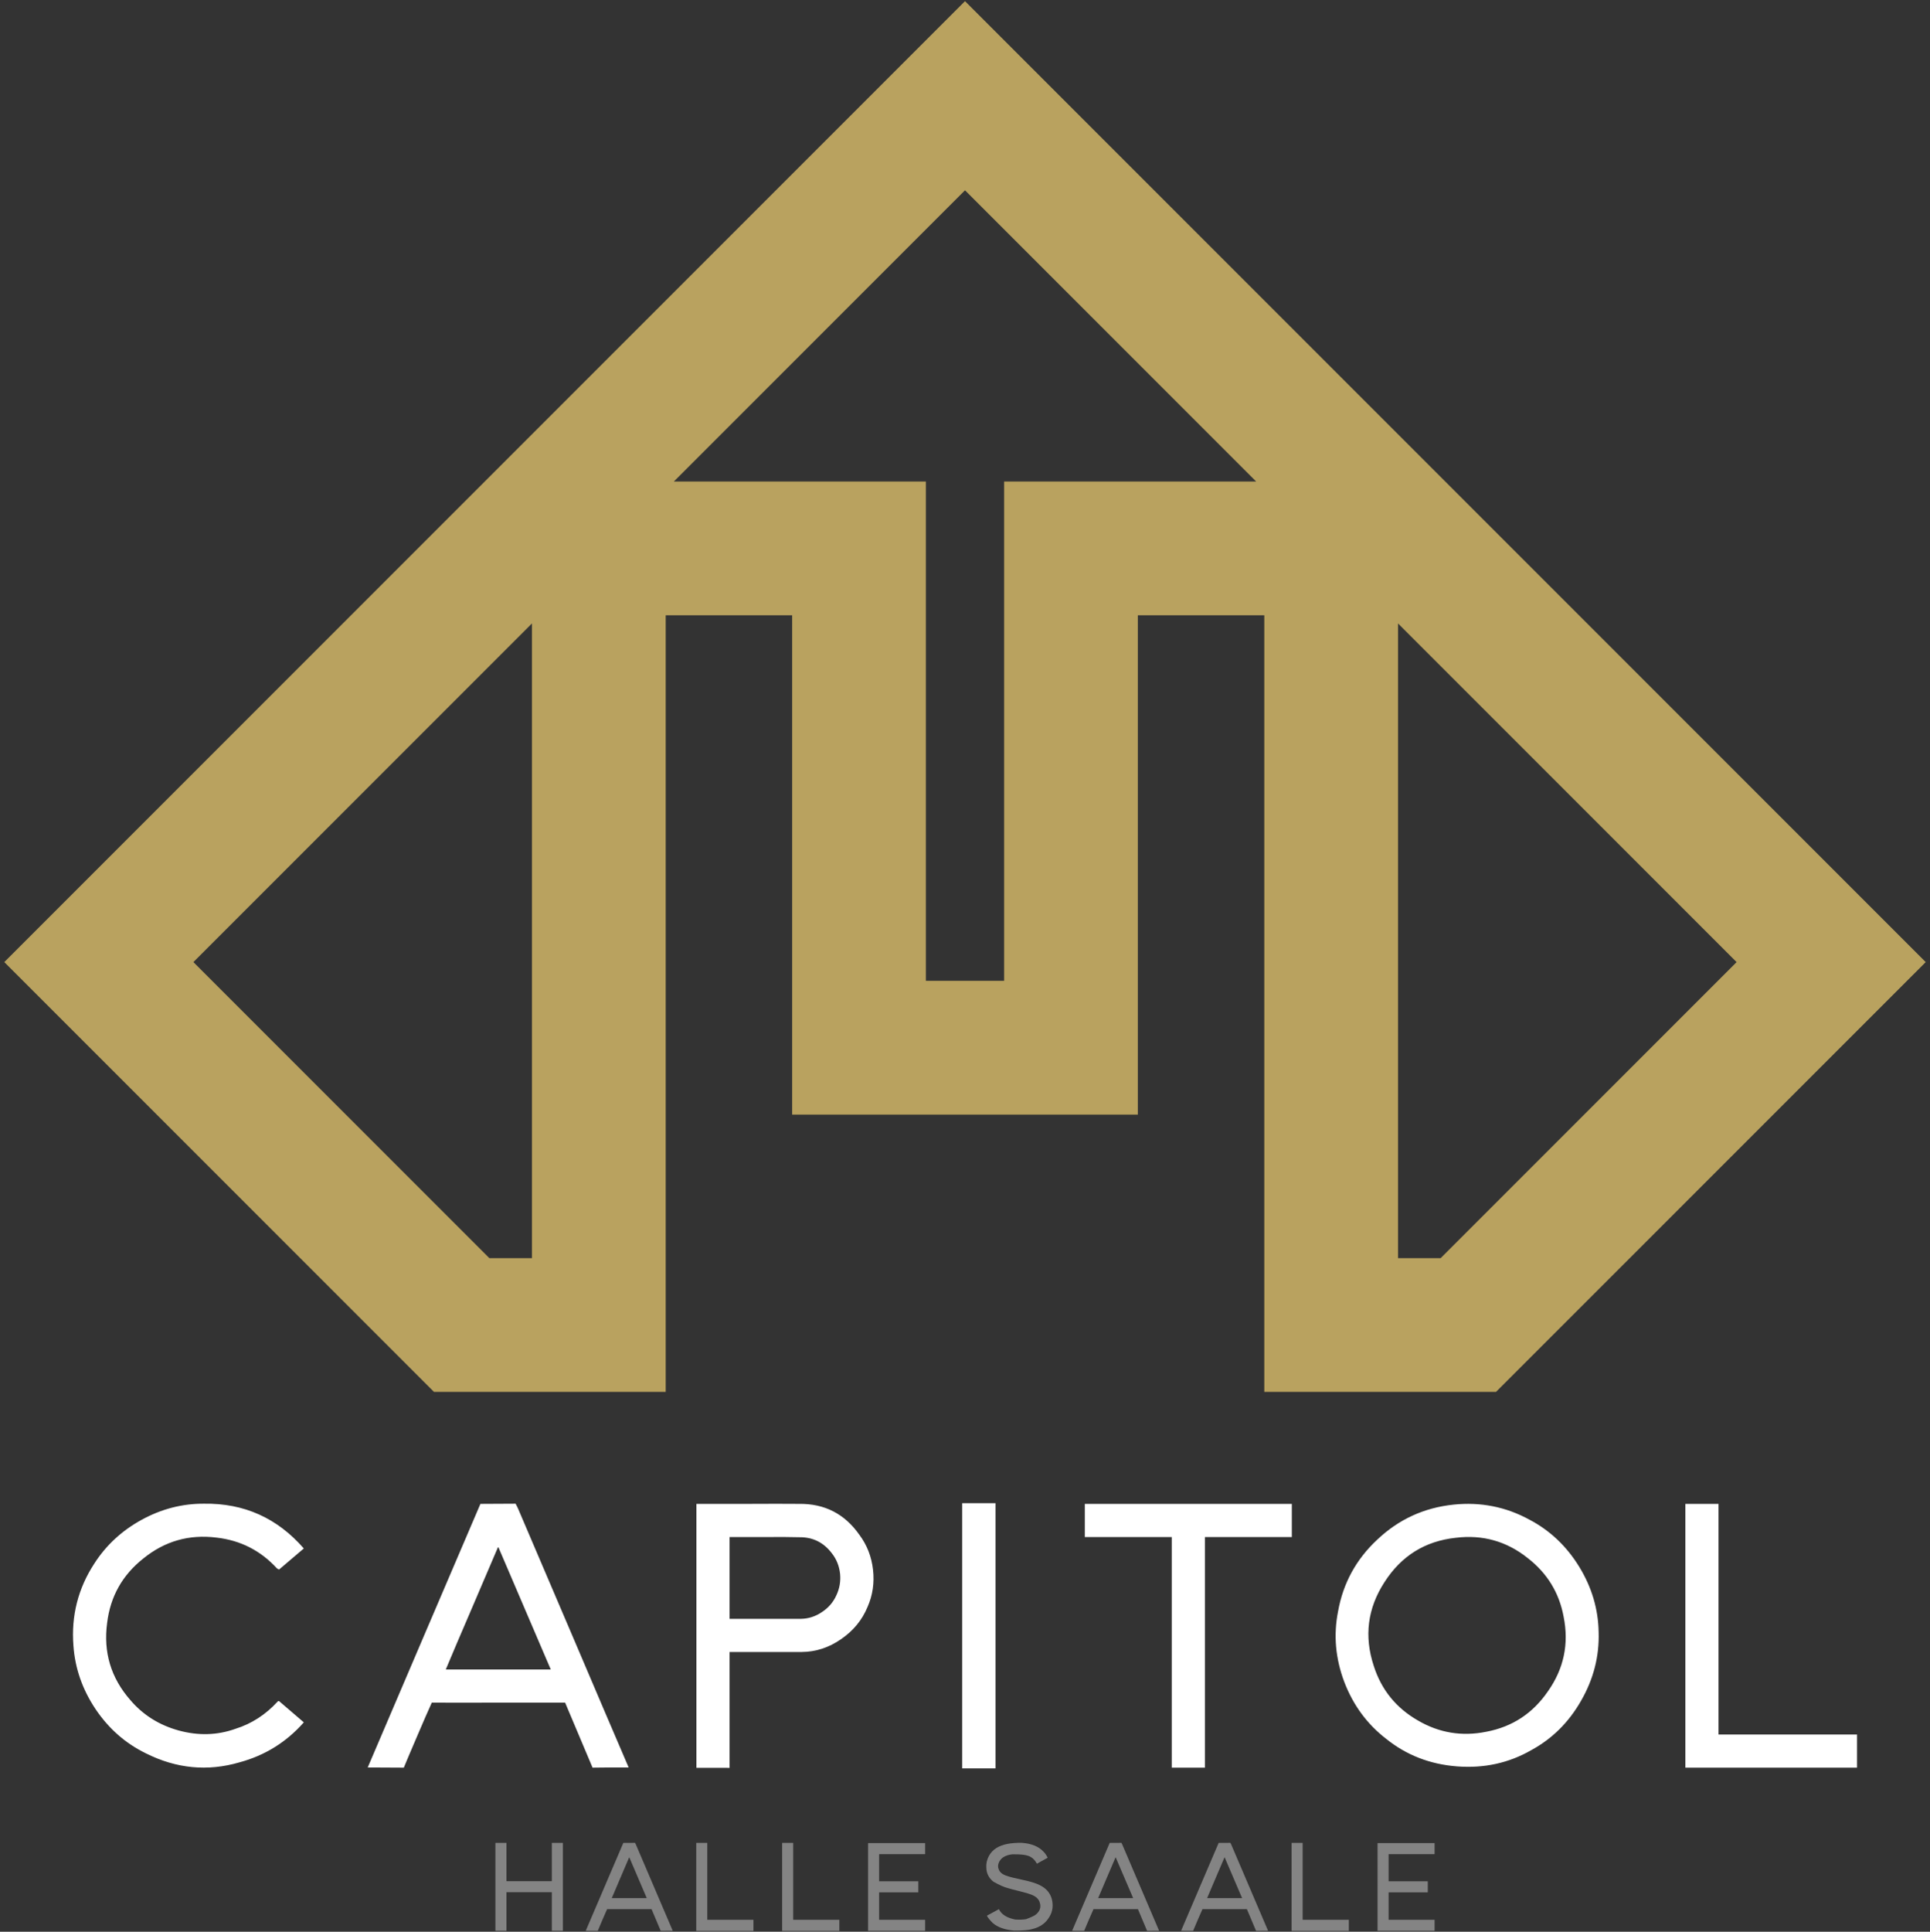 <?xml version="1.0" encoding="utf-8"?>
<!-- Generator: Adobe Illustrator 26.0.1, SVG Export Plug-In . SVG Version: 6.00 Build 0)  -->
<svg version="1.1" id="Ebene_2" xmlns="http://www.w3.org/2000/svg" xmlns:xlink="http://www.w3.org/1999/xlink" x="0px" y="0px"
	 viewBox="0 0 447.418 447.711" style="enable-background:new 0 0 447.418 447.711;" xml:space="preserve">
<rect x="0" y="0" width="447.418" height="447.711" fill="#333333" stroke="none"/>
<style type="text/css">
	.st0{fill:#848484;}
	.st1{fill:#FFFFFF;}
	.st2{fill:#B9A25F;}
</style>
<path class="st0" d="M114.848,427.128h2.562v8.866h10.517v-8.866h2.562v20.366h-2.562v-8.938
	h-10.517v8.938H114.848V427.128z M147.218,427.114
	c0.104,0.19,0.171,0.323,0.199,0.398c0.778,1.831,2.201,5.161,4.269,9.991
	c1.793,4.213,3.216,7.543,4.27,9.991c-0.342,0-0.807,0-1.395,0l-1.395,0.014
	c-0.218-0.522-0.925-2.196-2.121-5.024h-5.152c-2.078,0.01-3.795,0.01-5.152,0
	c-0.294,0.645-0.66,1.48-1.096,2.505c-0.598,1.395-0.953,2.234-1.067,2.519
	l-2.789-0.014c0.835-1.945,2.286-5.342,4.355-10.19
	c1.85-4.327,3.302-7.718,4.355-10.176L147.218,427.114z M145.851,430.487
	c-0.294,0.683-0.968,2.258-2.021,4.725c-0.835,1.936-1.504,3.506-2.007,4.711
	h8.112c-0.313-0.721-1.66-3.866-4.042-9.436H145.851z M161.403,427.128h2.562
	v17.818h10.702v2.562H161.403V427.128z M181.318,427.128h2.562v17.818h10.702v2.562
	h-13.264V427.128z M201.242,427.171h13.221v2.562h-10.66v6.291h9.08v2.562h-9.08
	v6.362h10.66v2.548h-13.221V427.171z M231.012,428.295
	c1.376-0.844,3.344-1.238,5.906-1.181c2.22,0.161,3.895,0.854,5.024,2.078
	c0.342,0.342,0.655,0.802,0.939,1.38c0.171-0.104-0.664,0.356-2.505,1.38
	c-0.493-0.92-1.158-1.527-1.992-1.822c-0.702-0.266-1.926-0.384-3.672-0.356
	c-0.882,0.076-1.632,0.327-2.249,0.754c-0.427,0.332-0.735,0.731-0.925,1.195
	c-0.209,0.522-0.218,1.015-0.028,1.48c0.237,0.721,0.859,1.238,1.864,1.551
	c0.683,0.256,1.983,0.583,3.9,0.982c1.66,0.351,2.936,0.754,3.828,1.21
	c1.404,0.702,2.306,1.732,2.704,3.088c0.408,1.537,0.247,2.918-0.484,4.141
	c-0.825,1.499-2.163,2.472-4.013,2.918c-0.788,0.247-2.187,0.365-4.198,0.356
	c-2.201-0.19-3.866-0.783-4.995-1.779c-0.731-0.74-1.172-1.3-1.324-1.679
	c0.303-0.161,0.769-0.413,1.395-0.754c0.607-0.332,1.067-0.584,1.38-0.754
	c0.588,1.224,1.855,2.026,3.8,2.405c0.968,0.057,1.803,0.028,2.505-0.085
	c1.309-0.493,2.097-0.877,2.363-1.153c0.854-0.759,1.129-1.637,0.825-2.633
	c-0.218-0.816-0.835-1.433-1.85-1.85c-0.664-0.266-1.585-0.541-2.761-0.825
	c-1.376-0.332-2.31-0.579-2.804-0.74c-0.844-0.209-1.959-0.702-3.344-1.48
	c-1.091-0.863-1.642-1.973-1.651-3.33c-0.057-0.882,0.133-1.741,0.569-2.576
	C229.655,429.4,230.253,428.76,231.012,428.295L231.012,428.295z M259.971,427.114
	c0.104,0.19,0.171,0.323,0.199,0.398c0.778,1.831,2.201,5.161,4.269,9.991
	c1.793,4.213,3.216,7.543,4.27,9.991c-0.342,0-0.807,0-1.395,0l-1.395,0.014
	c-0.218-0.522-0.925-2.196-2.121-5.024h-5.152c-2.078,0.01-3.795,0.01-5.152,0
	c-0.294,0.645-0.66,1.48-1.096,2.505c-0.598,1.395-0.954,2.234-1.067,2.519
	l-2.789-0.014c0.835-1.945,2.286-5.342,4.355-10.19
	c1.85-4.327,3.302-7.718,4.355-10.176L259.971,427.114z M258.605,430.487
	c-0.294,0.683-0.968,2.258-2.021,4.725c-0.835,1.936-1.504,3.506-2.007,4.711
	h8.112c-0.313-0.721-1.66-3.866-4.042-9.436H258.605z M285.23,427.114
	c0.104,0.19,0.171,0.323,0.199,0.398c0.778,1.831,2.201,5.161,4.27,9.991
	c1.793,4.213,3.216,7.543,4.27,9.991c-0.342,0-0.806,0-1.395,0l-1.395,0.014
	c-0.218-0.522-0.925-2.196-2.121-5.024h-5.152c-2.078,0.01-3.795,0.01-5.152,0
	c-0.294,0.645-0.66,1.48-1.096,2.505c-0.598,1.395-0.954,2.234-1.067,2.519
	l-2.789-0.014c0.835-1.945,2.286-5.342,4.355-10.19
	c1.85-4.327,3.302-7.718,4.355-10.176L285.23,427.114z M283.864,430.487
	c-0.294,0.683-0.968,2.258-2.021,4.725c-0.835,1.936-1.504,3.506-2.007,4.711
	h8.112c-0.313-0.721-1.661-3.866-4.042-9.436H283.864z M299.425,427.128h2.562
	v17.818h10.702v2.562h-13.264V427.128z M319.349,427.171h13.221v2.562H321.911v6.29
	h9.08v2.562h-9.08v6.362h10.66v2.548h-13.221V427.171z"/>
<path class="st1" d="M21.888,362.344c2.732-4.241,6.389-7.613,10.972-10.118
	c4.582-2.504,9.392-3.742,14.43-3.714c9.278-0.142,16.992,3.316,23.139,10.374
	c-0.626,0.541-1.58,1.352-2.86,2.434c-1.281,1.082-2.235,1.893-2.86,2.434
	c-0.057,0.029-0.228-0.057-0.512-0.256c-3.786-4.126-8.453-6.503-14.003-7.13
	c-6.347-0.797-11.997,0.811-16.949,4.824c-4.867,3.842-7.671,8.823-8.41,14.942
	c-0.911,6.803,0.882,12.765,5.379,17.888c2.931,3.444,6.66,5.792,11.185,7.044
	c4.582,1.253,8.979,1.125,13.192-0.384c3.728-1.167,6.987-3.273,9.777-6.319
	c0.142-0.199,0.356-0.142,0.64,0.171c0.54,0.484,1.437,1.253,2.69,2.305
	c1.167,0.997,2.077,1.779,2.732,2.348c-4.042,4.583-9.008,7.671-14.9,9.264
	c-7.4,2.163-14.644,1.466-21.73-2.092c-4.725-2.305-8.61-5.721-11.655-10.246
	c-3.046-4.553-4.754-9.449-5.123-14.686
	C16.48,374.484,18.102,368.122,21.888,362.344L21.888,362.344z M119.525,348.512
	c0.313,0.57,0.512,0.968,0.598,1.195c2.333,5.493,6.603,15.483,12.808,29.97
	c5.379,12.637,9.648,22.627,12.808,29.97c-1.025,0-2.419,0-4.184,0l-4.184,0.043
	c-0.655-1.565-2.775-6.589-6.361-15.071h-15.455c-6.233,0.029-11.385,0.029-15.455,0
	c-0.883,1.936-1.979,4.44-3.287,7.514c-1.793,4.184-2.86,6.703-3.202,7.557
	l-8.368-0.043c2.504-5.834,6.859-16.024,13.064-30.568
	c5.55-12.979,9.905-23.154,13.064-30.525L119.525,348.512z M115.427,358.63
	c-0.883,2.049-2.903,6.774-6.062,14.174c-2.505,5.806-4.511,10.517-6.02,14.131
	h24.335c-0.939-2.163-4.981-11.598-12.125-28.305H115.427z M161.448,348.554
	c1.48,0,5.436,0,11.869,0c4.867-0.028,8.837-0.028,11.911,0
	c5.92-0.085,10.588,2.305,14.003,7.172c1.764,2.363,2.818,5.066,3.159,8.112
	c0.342,3.046-0.085,5.92-1.281,8.624c-1.253,3.017-3.287,5.493-6.105,7.429
	c-2.818,1.964-5.864,2.96-9.136,2.988h-16.735v26.854H161.448V348.554z
	 M169.133,375.195h16.565c1.736-0.028,3.358-0.555,4.867-1.58
	c1.508-0.996,2.618-2.291,3.33-3.885c0.74-1.565,1.025-3.23,0.854-4.995
	c-0.199-1.793-0.826-3.358-1.878-4.696c-1.907-2.533-4.412-3.785-7.514-3.757
	c-2.078-0.057-4.782-0.071-8.112-0.043c-4.44,0-7.144,0-8.112,0V375.195z
	 M223.056,348.384h7.727v61.478h-7.727V348.384z M251.488,348.554h47.986v7.685H279.323
	v53.451h-7.685v-53.451h-20.151V348.554z M336.959,348.725
	c6.29-0.654,12.167,0.512,17.632,3.501c4.753,2.505,8.595,6.148,11.527,10.929
	c2.903,4.754,4.397,9.805,4.483,15.156c0.171,5.55-1.181,10.83-4.056,15.839
	c-2.846,5.01-6.703,8.837-11.57,11.484c-5.208,2.989-10.944,4.241-17.205,3.757
	c-6.262-0.484-11.726-2.604-16.394-6.361c-4.412-3.387-7.657-7.784-9.734-13.192
	c-2.049-5.436-2.534-10.887-1.452-16.351c1.167-6.546,4.198-12.096,9.093-16.65
	C324.237,352.141,330.128,349.437,336.959,348.725L336.959,348.725z M337.471,356.41
	c-7.116,0.768-12.623,4.199-16.522,10.289c-3.928,6.062-4.753,12.538-2.476,19.425
	c1.764,5.522,5.18,9.734,10.246,12.637c4.924,2.875,10.204,3.743,15.839,2.604
	c6.034-1.138,10.801-4.269,14.302-9.392c3.672-5.209,4.881-10.957,3.629-17.248
	c-1.025-5.55-3.786-10.076-8.282-13.576
	C349.311,357.221,343.733,355.641,337.471,356.41L337.471,356.41z M390.709,348.554
	h7.685v53.451h32.105v7.685H390.709V348.554z"/>
<g>
	<path class="st2" d="M346.815,322.594h-53.721V142.604h-29.317v115.724h-80.136V142.604
		h-29.317v179.99h-53.721l-99.609-99.609L223.709,0.269l222.716,222.716
		L346.815,322.594z M324.095,291.594h9.881l68.609-68.609l-78.49-78.49V291.594z
		 M113.443,291.594h9.88V144.495l-78.49,78.49L113.443,291.594z M214.641,227.328
		h18.136V111.604h58.427l-67.495-67.495l-67.495,67.495h58.427V227.328z"/>
</g>
</svg>
